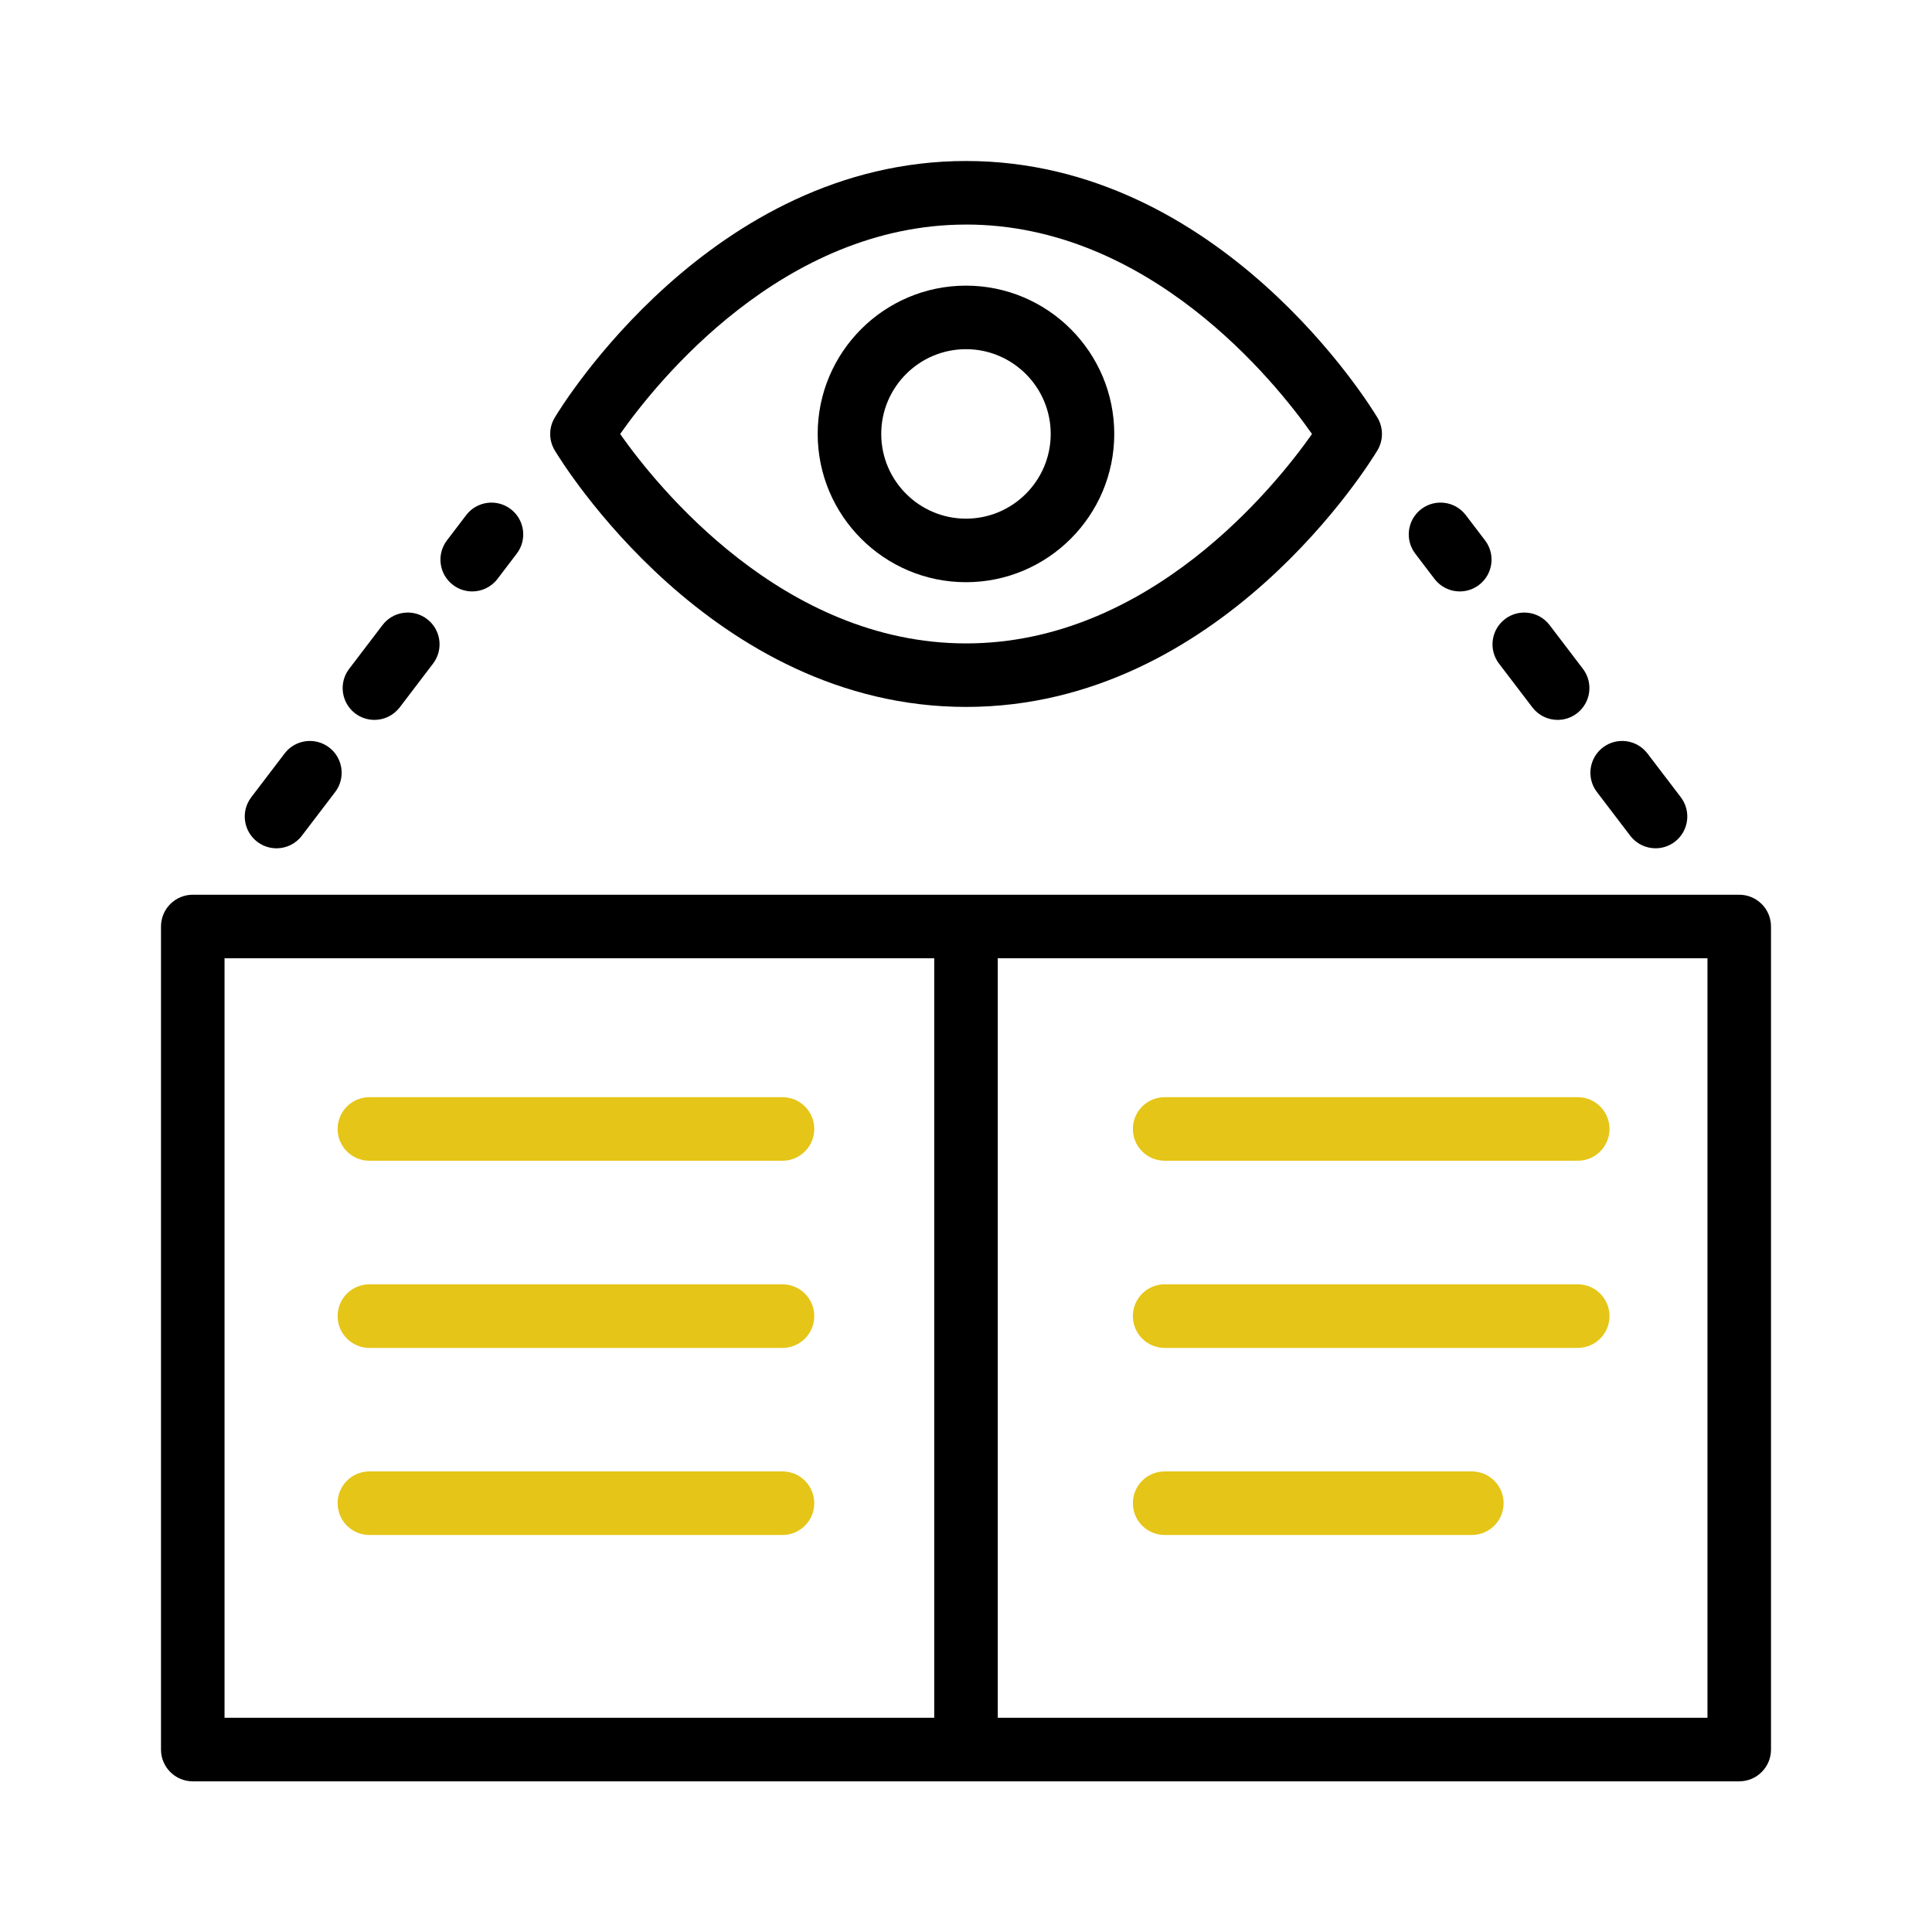 <svg width="72" height="72" viewBox="0 0 72 72" fill="none" xmlns="http://www.w3.org/2000/svg">
<path d="M36.003 26.345C45.503 26.345 51.1 17.171 51.334 16.781C51.557 16.407 51.557 15.939 51.334 15.565C51.1 15.175 45.503 6 36.003 6C26.502 6 20.905 15.175 20.672 15.565C20.448 15.94 20.448 16.407 20.672 16.781C20.905 17.171 26.502 26.345 36.003 26.345ZM36.003 8.368C42.838 8.368 47.534 14.239 48.895 16.174C47.533 18.108 42.838 23.978 36.003 23.978C29.168 23.978 24.472 18.108 23.111 16.174C24.472 14.239 29.168 8.369 36.003 8.369V8.368Z" fill="black"/>
<path d="M16.881 21.799C17.095 21.962 17.348 22.041 17.598 22.041C17.954 22.041 18.307 21.88 18.54 21.574L19.258 20.632C19.654 20.112 19.553 19.369 19.033 18.973C18.512 18.577 17.77 18.677 17.373 19.197L16.656 20.139C16.26 20.659 16.361 21.402 16.881 21.799Z" fill="black"/>
<path d="M9.588 31.372C9.802 31.535 10.055 31.614 10.305 31.614C10.662 31.614 11.014 31.453 11.248 31.147L12.491 29.516C12.887 28.995 12.786 28.252 12.266 27.856C11.746 27.459 11.003 27.559 10.606 28.08L9.363 29.712C8.967 30.232 9.068 30.975 9.588 31.372Z" fill="black"/>
<path d="M13.236 26.586C13.45 26.749 13.703 26.828 13.953 26.828C14.31 26.828 14.663 26.667 14.896 26.362L16.139 24.73C16.535 24.21 16.435 23.467 15.915 23.07C15.394 22.674 14.651 22.774 14.255 23.295L13.012 24.926C12.616 25.446 12.716 26.189 13.236 26.586Z" fill="black"/>
<path d="M53.459 21.574C53.693 21.88 54.045 22.041 54.402 22.041C54.652 22.041 54.905 21.961 55.119 21.798C55.639 21.402 55.74 20.659 55.344 20.139L54.626 19.197C54.23 18.676 53.487 18.577 52.967 18.972C52.447 19.369 52.346 20.112 52.742 20.632L53.459 21.574Z" fill="black"/>
<path d="M57.106 26.361C57.34 26.667 57.692 26.828 58.049 26.828C58.299 26.828 58.552 26.749 58.766 26.586C59.286 26.189 59.387 25.446 58.991 24.926L57.748 23.294C57.351 22.774 56.607 22.675 56.088 23.07C55.568 23.466 55.467 24.209 55.863 24.73L57.106 26.361Z" fill="black"/>
<path d="M60.755 31.147C60.988 31.452 61.341 31.613 61.698 31.613C61.948 31.613 62.2 31.534 62.415 31.371C62.934 30.974 63.035 30.232 62.639 29.711L61.396 28.08C60.999 27.56 60.256 27.459 59.736 27.855C59.216 28.252 59.115 28.995 59.512 29.515L60.755 31.147Z" fill="black"/>
<path d="M35.999 21.697C39.046 21.697 41.525 19.218 41.525 16.171C41.525 13.123 39.046 10.645 35.999 10.645C32.952 10.645 30.473 13.123 30.473 16.171C30.473 19.218 32.952 21.697 35.999 21.697ZM35.999 13.013C37.74 13.013 39.157 14.43 39.157 16.171C39.157 17.912 37.74 19.329 35.999 19.329C34.258 19.329 32.841 17.912 32.841 16.171C32.841 14.43 34.258 13.013 35.999 13.013Z" fill="black"/>
<path d="M64.816 33.344H7.184C6.53 33.344 6 33.874 6 34.528V65.201C6 65.855 6.53 66.385 7.184 66.385H64.816C65.47 66.385 66 65.855 66 65.201V34.528C66 33.874 65.47 33.344 64.816 33.344ZM8.368 35.712H34.816V64.017H8.368V35.712ZM63.632 64.017H37.184V35.712H63.632V64.017Z" fill="black"/>
<path d="M13.766 43.257H29.161C29.815 43.257 30.345 42.727 30.345 42.073C30.345 41.419 29.815 40.889 29.161 40.889H13.766C13.112 40.889 12.582 41.419 12.582 42.073C12.582 42.727 13.112 43.257 13.766 43.257Z" fill="#E5C517"/>
<path d="M29.161 47.863H13.766C13.112 47.863 12.582 48.393 12.582 49.047C12.582 49.702 13.112 50.232 13.766 50.232H29.161C29.815 50.232 30.345 49.702 30.345 49.047C30.345 48.394 29.815 47.863 29.161 47.863Z" fill="#E5C517"/>
<path d="M29.161 54.836H13.766C13.112 54.836 12.582 55.366 12.582 56.02C12.582 56.674 13.112 57.204 13.766 57.204H29.161C29.815 57.204 30.345 56.674 30.345 56.02C30.345 55.366 29.815 54.836 29.161 54.836Z" fill="#E5C517"/>
<path d="M43.403 43.257H58.798C59.452 43.257 59.982 42.727 59.982 42.073C59.982 41.419 59.452 40.889 58.798 40.889H43.403C42.749 40.889 42.219 41.419 42.219 42.073C42.219 42.727 42.749 43.257 43.403 43.257Z" fill="#E5C517"/>
<path d="M43.403 50.232H58.798C59.452 50.232 59.982 49.702 59.982 49.047C59.982 48.393 59.452 47.863 58.798 47.863H43.403C42.749 47.863 42.219 48.393 42.219 49.047C42.219 49.702 42.749 50.232 43.403 50.232Z" fill="#E5C517"/>
<path d="M54.85 54.836H43.403C42.749 54.836 42.219 55.366 42.219 56.02C42.219 56.674 42.749 57.204 43.403 57.204H54.85C55.505 57.204 56.035 56.674 56.035 56.02C56.035 55.366 55.504 54.836 54.85 54.836Z" fill="#E5C517"/>
</svg>

